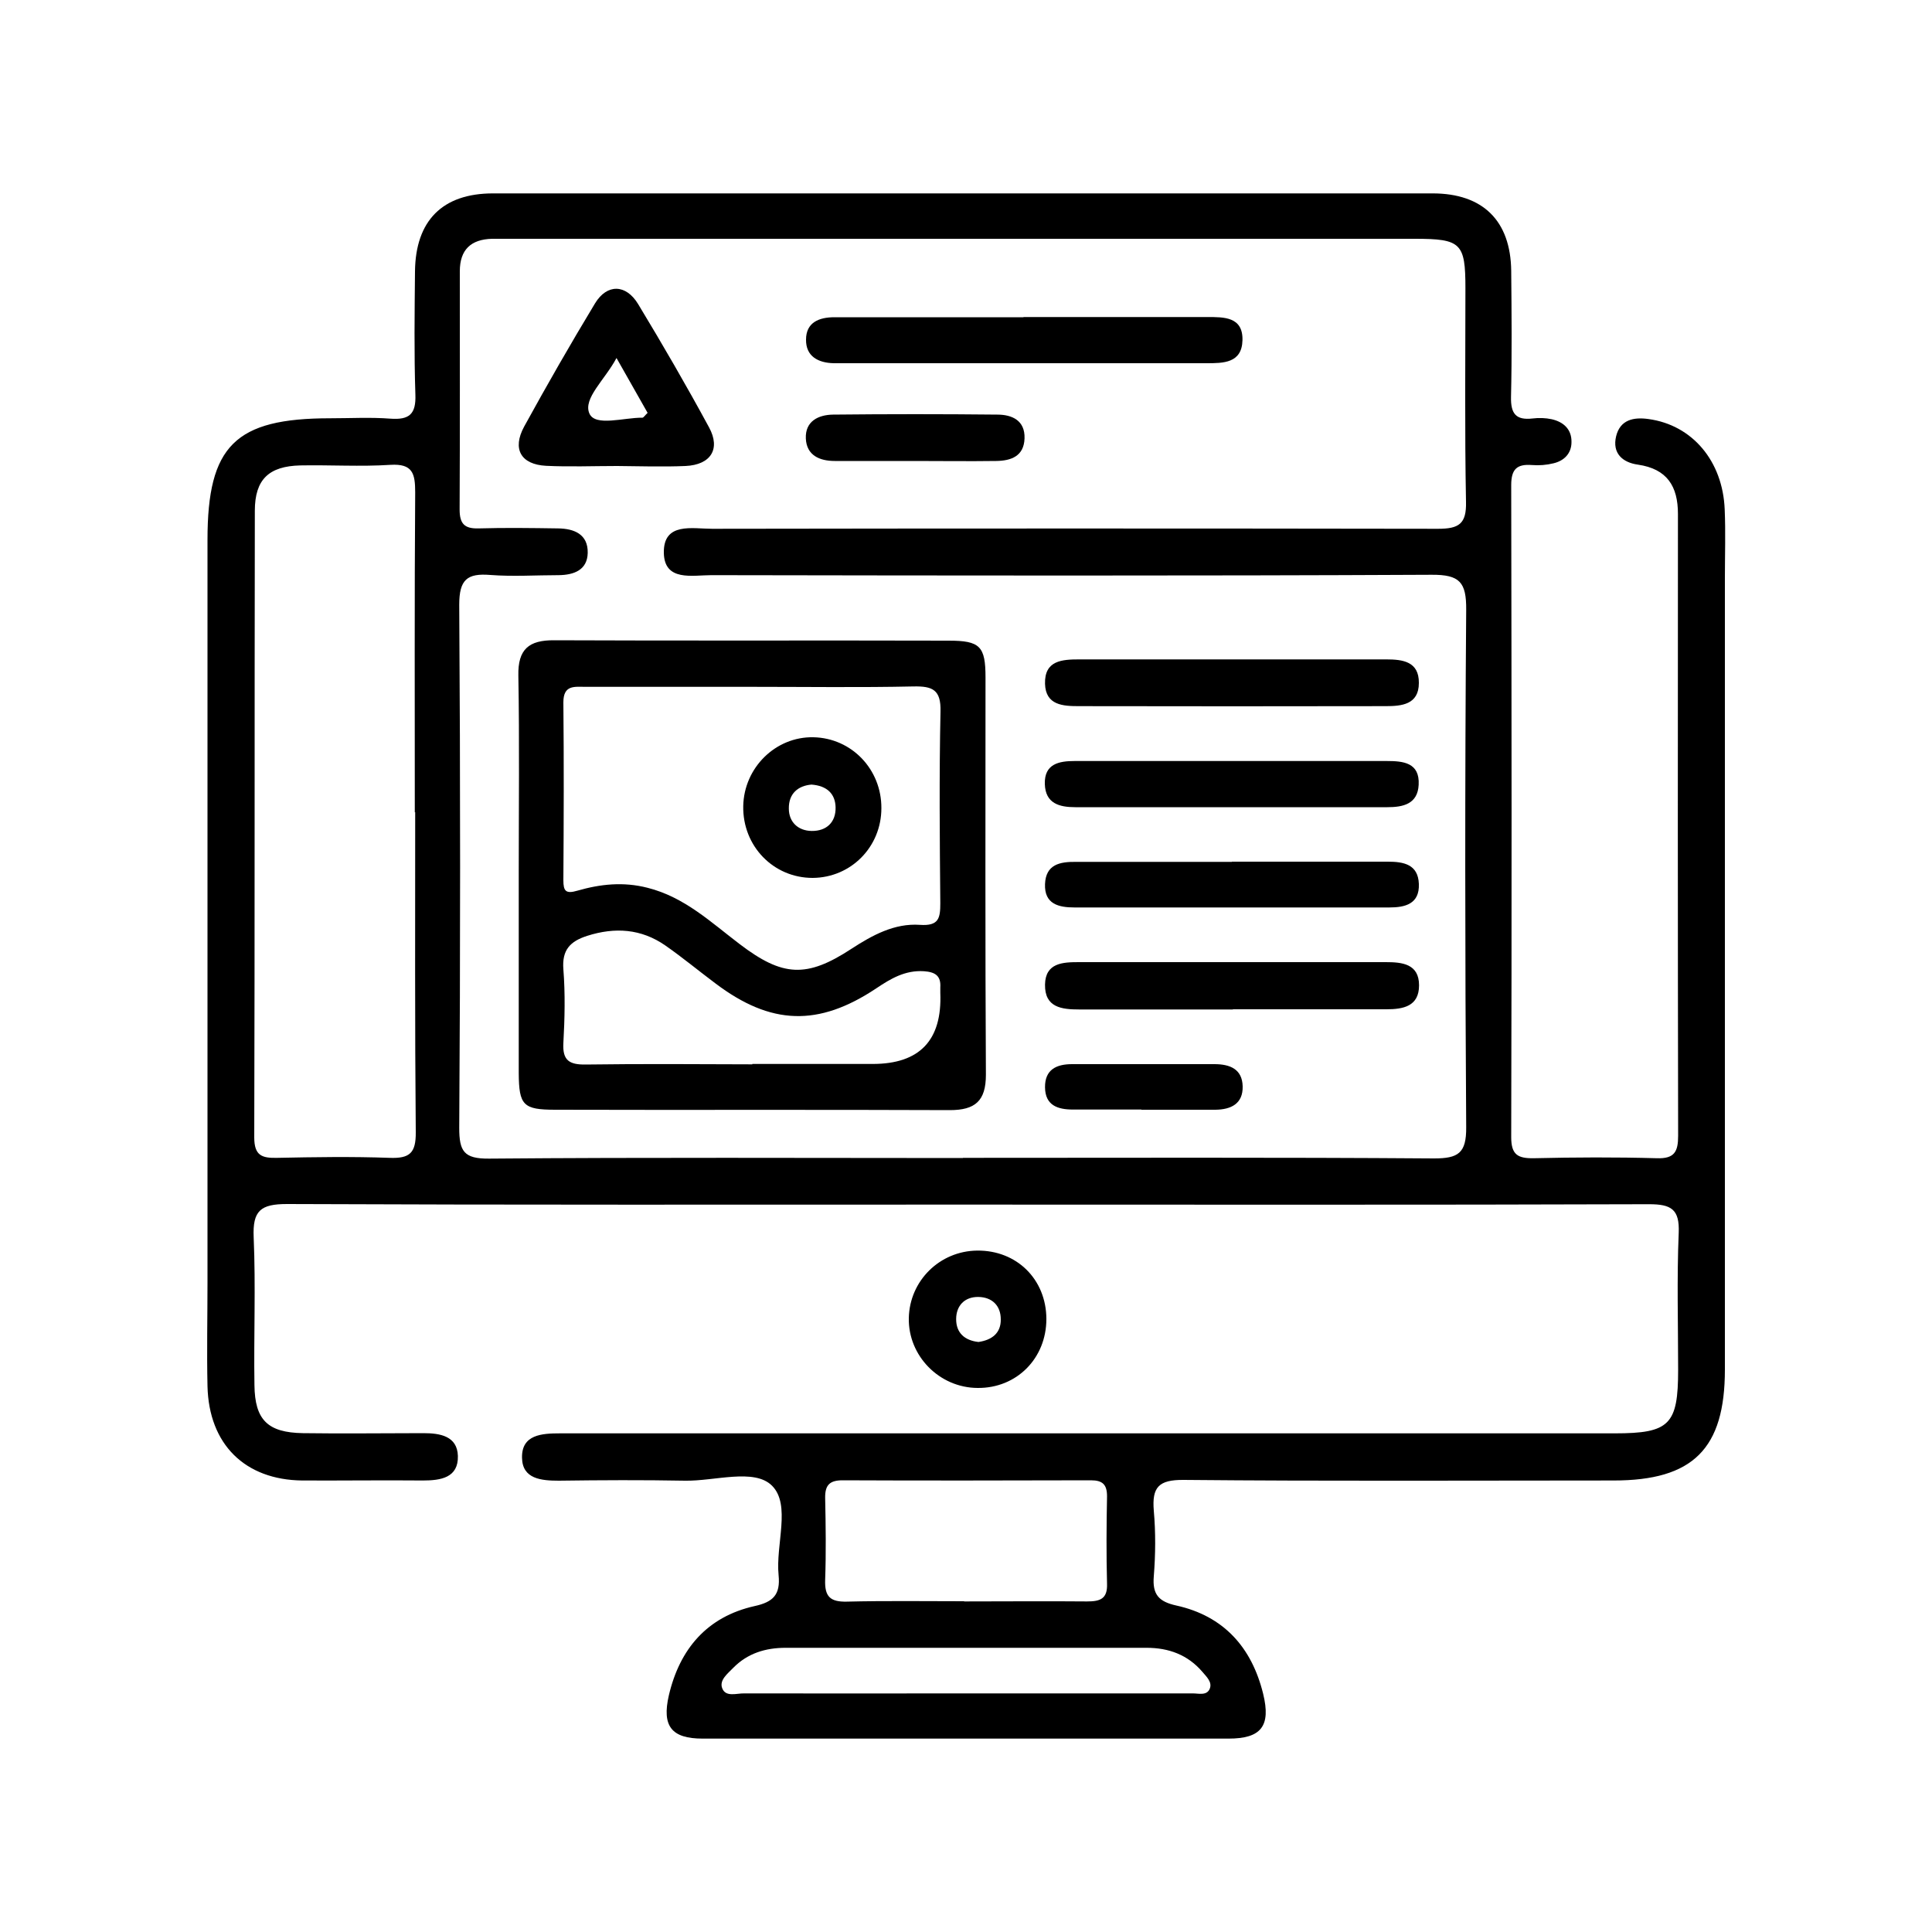 <?xml version="1.0" encoding="UTF-8"?>
<svg id="Layer_1" xmlns="http://www.w3.org/2000/svg" viewBox="0 0 100 100">
  <defs>
    <style>
      .cls-1 {
        fill: none;
      }
    </style>
  </defs>
  <rect class="cls-1" x="0" width="100" height="100"/>
  <g>
    <path d="M50.02,62.35c-11.72,0-23.44.02-35.16-.03-1.37,0-1.79.34-1.73,1.72.11,2.55,0,5.1.04,7.65.02,1.81.69,2.46,2.51,2.49,2.08.03,4.16,0,6.24,0,.86,0,1.75.15,1.78,1.18.03,1.13-.89,1.27-1.81,1.27-2.08-.02-4.16.01-6.24,0-2.98-.03-4.84-1.88-4.91-4.88-.04-1.8,0-3.59,0-5.39,0-12.81,0-25.62,0-38.42,0-4.87,1.43-6.29,6.35-6.29,1.04,0,2.08-.06,3.12.02.97.07,1.33-.23,1.29-1.25-.07-2.12-.04-4.25-.02-6.38.03-2.62,1.42-4.03,4.04-4.03,16.21,0,32.42,0,48.63,0,2.61,0,4.04,1.42,4.07,4.01.02,2.17.04,4.35-.01,6.52-.02.87.25,1.22,1.12,1.12.32-.04.67-.03.99.04.61.14,1.03.52,1.02,1.18,0,.59-.38.97-.93,1.1-.36.09-.75.12-1.12.09-.78-.06-1.07.22-1.07,1.04.02,11.25.03,22.5,0,33.75,0,.91.34,1.1,1.16,1.09,2.13-.05,4.25-.06,6.38,0,.91.03,1.1-.34,1.1-1.16-.02-10.73-.02-21.46-.01-32.19,0-1.43-.56-2.33-2.07-2.55-.8-.11-1.34-.59-1.13-1.47.21-.86.91-1,1.68-.89,2.26.31,3.84,2.17,3.94,4.68.05,1.18.01,2.36.01,3.54,0,13.66,0,27.32,0,40.98,0,4.1-1.65,5.74-5.76,5.74-7.42,0-14.84.04-22.26-.03-1.29-.01-1.64.38-1.54,1.59.1,1.13.09,2.27,0,3.4-.08.94.26,1.31,1.16,1.51,2.46.54,3.91,2.17,4.5,4.57.41,1.67-.1,2.32-1.79,2.32-9.07,0-18.15,0-27.22,0-1.61,0-2.12-.64-1.75-2.24.56-2.4,1.98-4.07,4.44-4.62.96-.21,1.34-.59,1.24-1.6-.16-1.58.65-3.64-.34-4.63-.92-.92-2.97-.23-4.51-.26-2.17-.04-4.35-.03-6.52,0-.92,0-1.89-.09-1.91-1.18-.03-1.21,1.03-1.27,1.97-1.27,2.32,0,4.63,0,6.95,0,15.88,0,31.76,0,47.64,0,2.84,0,3.28-.45,3.28-3.29,0-2.36-.07-4.73.03-7.09.05-1.22-.39-1.48-1.53-1.48-11.77.04-23.54.02-35.31.02ZM49.84,59.93c8.13,0,16.26-.03,24.38.03,1.26,0,1.68-.27,1.67-1.61-.06-8.93-.07-17.86,0-26.79.01-1.42-.33-1.82-1.79-1.81-12.43.06-24.86.04-37.28.02-.98,0-2.43.34-2.46-1.15-.03-1.61,1.48-1.25,2.5-1.25,12.52-.02,25.05-.02,37.57,0,1.08,0,1.48-.25,1.45-1.4-.07-3.68-.03-7.37-.03-11.06,0-2.33-.23-2.55-2.62-2.55-15.59,0-31.19,0-46.78,0-.33,0-.66,0-.99,0-1.08.03-1.66.56-1.66,1.68,0,4.11.01,8.22-.01,12.33,0,.74.25,1,.98.98,1.37-.04,2.74-.02,4.11,0,.84.01,1.56.3,1.54,1.27-.02.89-.72,1.14-1.5,1.15-1.18,0-2.37.08-3.54-.01-1.21-.1-1.61.25-1.61,1.54.06,9.03.06,18.05,0,27.08,0,1.21.24,1.6,1.54,1.59,8.17-.07,16.35-.03,24.53-.03ZM21.47,42.05c0-5.52-.02-11.05.02-16.57,0-.97-.13-1.49-1.28-1.42-1.55.1-3.11,0-4.67.03-1.62.04-2.35.72-2.35,2.35-.02,10.81,0,21.62-.03,32.43,0,.94.39,1.08,1.19,1.06,1.93-.04,3.87-.07,5.81,0,1.05.04,1.37-.25,1.36-1.33-.05-5.52-.03-11.05-.03-16.57ZM49.9,82.89c2.12,0,4.24-.02,6.36,0,.67,0,1.07-.12,1.04-.92-.04-1.51-.03-3.02,0-4.52,0-.6-.22-.83-.83-.83-4.29.01-8.57.02-12.86,0-.67,0-.91.25-.9.91.03,1.41.05,2.83,0,4.24-.03.86.25,1.15,1.12,1.13,2.02-.05,4.05-.02,6.08-.02ZM49.99,87.65c3.92,0,7.83,0,11.75,0,.31,0,.73.13.88-.25.13-.34-.17-.61-.38-.86-.76-.89-1.75-1.25-2.89-1.25-6.23,0-12.46,0-18.69,0-1.03,0-1.96.28-2.7,1.03-.29.3-.74.64-.58,1.06.18.48.75.26,1.14.27,3.82.01,7.64,0,11.47,0Z"/>
    <path d="M54.16,68.27c0,2.04-1.54,3.59-3.56,3.57-1.98-.01-3.6-1.66-3.56-3.62.04-1.93,1.6-3.47,3.54-3.49,2.05-.02,3.57,1.49,3.58,3.53ZM50.65,69.46c.68-.1,1.16-.45,1.15-1.17,0-.72-.46-1.15-1.16-1.16-.71-.01-1.15.45-1.15,1.15,0,.71.44,1.1,1.15,1.18Z"/>
    <path d="M26.85,45.18c0-3.4.04-6.81-.02-10.21-.03-1.37.55-1.84,1.85-1.83,6.81.03,13.61,0,20.42.02,1.63,0,1.91.29,1.91,1.91,0,6.85-.02,13.71.02,20.56,0,1.36-.56,1.83-1.87,1.83-6.81-.03-13.61,0-20.42-.02-1.66,0-1.88-.23-1.89-1.9,0-3.45,0-6.9,0-10.35ZM38.94,35.55c-2.88,0-5.76,0-8.64,0-.56,0-1.14-.11-1.14.8.03,3.07.02,6.14,0,9.21,0,.56.12.72.73.54,1.18-.34,2.37-.47,3.62-.15,1.92.48,3.29,1.79,4.78,2.92,2.22,1.69,3.46,1.76,5.78.24,1.09-.71,2.23-1.33,3.54-1.24.99.07,1.06-.35,1.06-1.13-.03-3.3-.06-6.61.01-9.91.03-1.13-.41-1.32-1.4-1.3-2.78.06-5.57.02-8.36.02ZM38.94,55.07c2.08,0,4.15,0,6.23,0q3.65,0,3.5-3.68c0-.09,0-.19,0-.28.04-.61-.27-.8-.85-.84-.97-.06-1.71.38-2.47.89-2.99,1.99-5.45,1.91-8.32-.26-.87-.65-1.7-1.34-2.59-1.96-1.25-.87-2.61-.96-4.05-.5-.87.28-1.31.72-1.23,1.73.1,1.27.07,2.55,0,3.82-.05.9.31,1.12,1.15,1.11,2.88-.04,5.76-.02,8.63-.01Z"/>
    <path d="M31.94,24.12c-1.23,0-2.46.05-3.68-.01-1.3-.07-1.76-.87-1.13-2.03,1.18-2.15,2.4-4.28,3.67-6.38.62-1.02,1.6-1,2.23.04,1.27,2.1,2.5,4.22,3.67,6.38.61,1.12.09,1.94-1.22,2-1.18.05-2.36.01-3.54,0ZM31.91,18.53c-.6,1.13-1.75,2.1-1.4,2.88.31.68,1.78.2,2.74.21.06,0,.12-.11.27-.25-.49-.86-.99-1.74-1.61-2.84Z"/>
    <path d="M52.98,16.41c3.17,0,6.33,0,9.5,0,.87,0,1.86-.02,1.83,1.2-.03,1.19-.99,1.19-1.87,1.19-6.29,0-12.57,0-18.86,0-.14,0-.28,0-.43,0-.81-.02-1.44-.36-1.43-1.22,0-.89.67-1.16,1.47-1.16,3.26,0,6.52,0,9.78,0h0Z"/>
    <path d="M63.81,52.25c-2.65,0-5.29,0-7.94,0-.92,0-1.8-.1-1.78-1.29.02-1.13.93-1.16,1.76-1.16,5.29,0,10.59,0,15.88,0,.83,0,1.72.08,1.72,1.2,0,1.09-.82,1.24-1.69,1.24-2.65,0-5.29,0-7.94,0Z"/>
    <path d="M63.81,34.13c2.65,0,5.29,0,7.94,0,.86,0,1.7.11,1.69,1.22,0,1.12-.89,1.2-1.72,1.2-5.29.01-10.58.01-15.87,0-.82,0-1.73-.04-1.76-1.16-.03-1.21.88-1.26,1.79-1.26,2.65,0,5.29,0,7.94,0Z"/>
    <path d="M63.85,39.39c2.64,0,5.29,0,7.93,0,.85,0,1.71.08,1.65,1.23-.05,1-.81,1.16-1.62,1.16-5.38,0-10.77,0-16.15,0-.83,0-1.55-.19-1.58-1.2-.03-1.05.74-1.19,1.55-1.19,2.74,0,5.48,0,8.22,0Z"/>
    <path d="M63.76,44.6c2.69,0,5.38,0,8.07,0,.83,0,1.57.14,1.61,1.15.04,1.04-.71,1.22-1.53,1.22-5.43,0-10.86,0-16.29,0-.82,0-1.57-.17-1.53-1.21.04-1.02.77-1.16,1.6-1.15,2.69,0,5.38,0,8.07,0Z"/>
    <path d="M47.32,23.86c-1.37,0-2.74,0-4.11,0-.79,0-1.46-.29-1.5-1.16-.04-.9.65-1.23,1.41-1.24,2.83-.03,5.66-.03,8.5,0,.76,0,1.44.3,1.41,1.23-.03.92-.69,1.16-1.47,1.17-1.42.02-2.83,0-4.25,0Z"/>
    <path d="M59.08,57.43c-1.18,0-2.36,0-3.54,0-.79,0-1.44-.21-1.45-1.15-.01-.92.59-1.2,1.4-1.2,2.46,0,4.91,0,7.37,0,.81,0,1.44.26,1.46,1.15.02.9-.6,1.2-1.41,1.21-1.28,0-2.55,0-3.83,0Z"/>
    <path d="M45.62,41.83c0,2.01-1.58,3.6-3.56,3.61-2.03,0-3.63-1.65-3.59-3.72.04-1.99,1.68-3.6,3.63-3.56,1.98.04,3.53,1.66,3.52,3.67ZM42,40.61c-.69.06-1.18.46-1.17,1.24,0,.7.48,1.15,1.18,1.16.77.01,1.26-.45,1.24-1.23-.02-.69-.44-1.11-1.25-1.17Z"/>
  </g>
</svg>